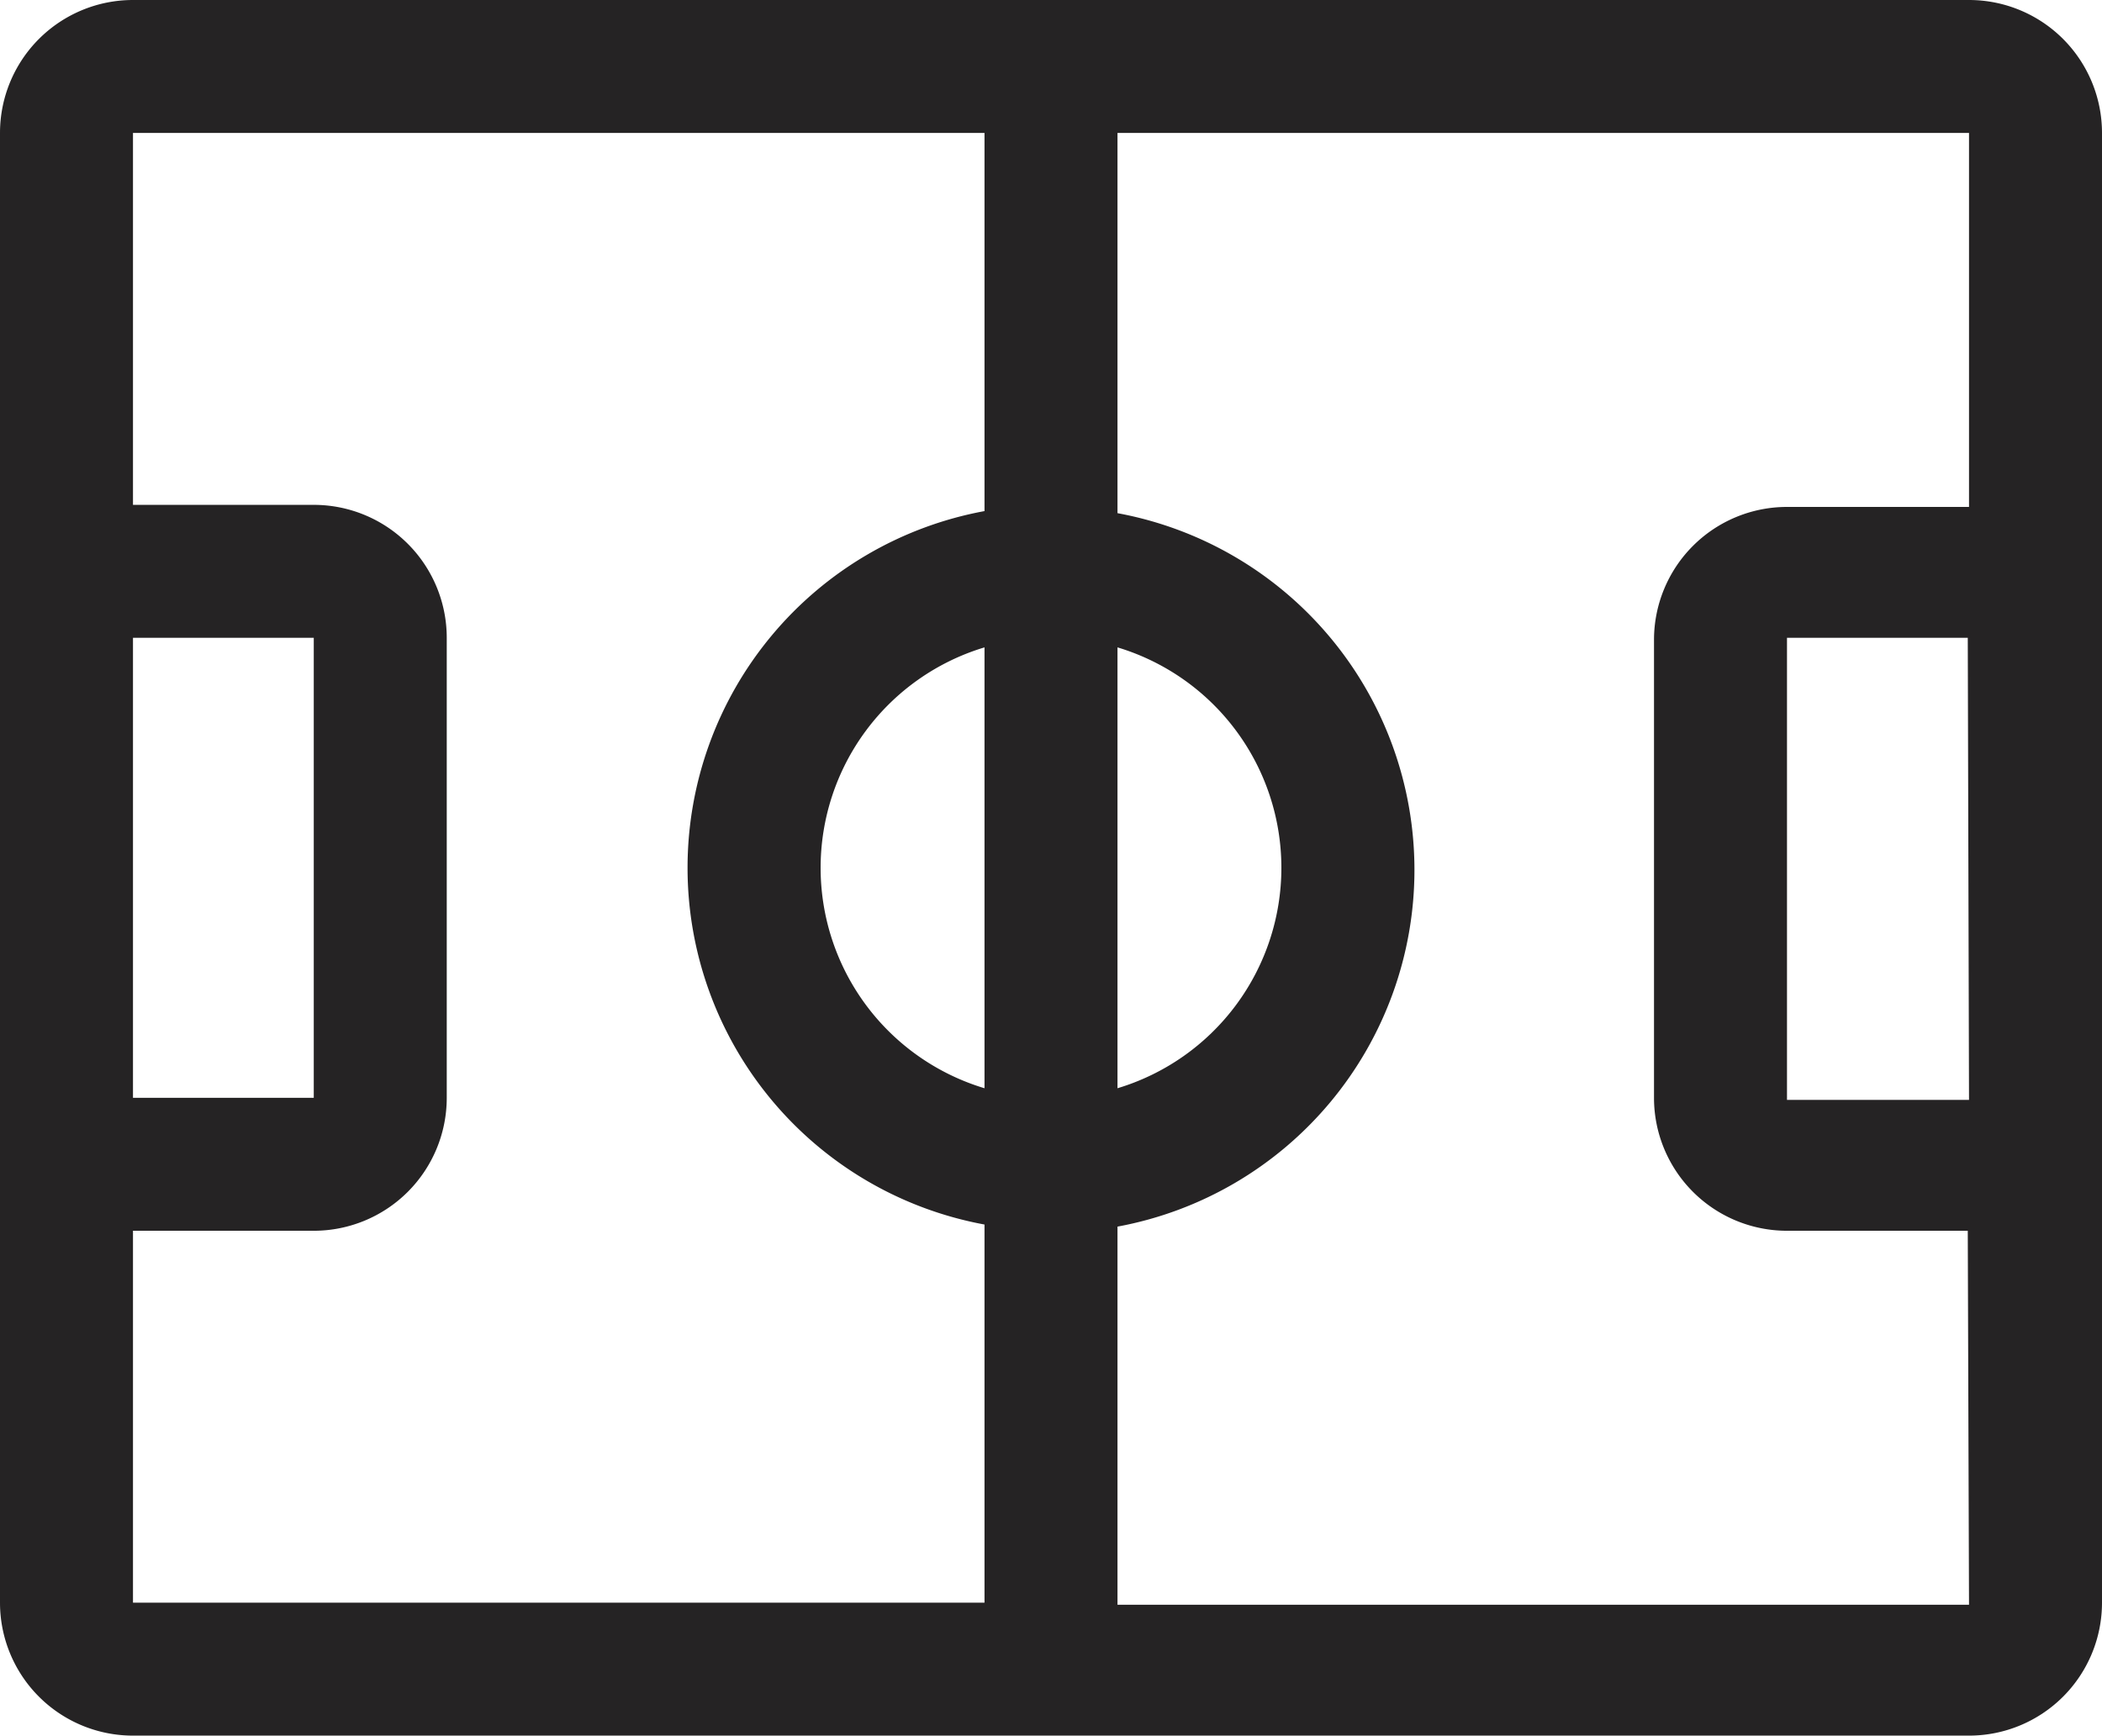 <svg xmlns="http://www.w3.org/2000/svg" viewBox="0 0 50.58 41.77"><defs><style>.cls-1{fill:#252324;}</style></defs><g id="Layer_2" data-name="Layer 2"><g id="Layer_1-2" data-name="Layer 1"><path class="cls-1" d="M47.38,0H3.2A3.2,3.2,0,0,0,0,3.2V38.57a3.2,3.2,0,0,0,3.2,3.2H47.38a3.2,3.2,0,0,0,3.2-3.2V3.2A3.2,3.2,0,0,0,47.38,0ZM23.69,26.19a5.54,5.54,0,0,1,0-10.61Zm3.2-10.61a5.54,5.54,0,0,1,0,10.61ZM3.2,15.35H7.55V26.42H3.2Zm0,14.27H7.55a3.2,3.2,0,0,0,3.2-3.2V15.35a3.2,3.2,0,0,0-3.2-3.2H3.2V3.2H23.69v9.1a8.73,8.73,0,0,0,0,17.17v9.1H3.2Zm44.18,9H26.89v-9.1a8.73,8.73,0,0,0,0-17.17V3.2H47.38v9H43a3.2,3.2,0,0,0-3.2,3.2V26.42a3.2,3.2,0,0,0,3.2,3.2h4.35Zm0-12.15H43V15.35h4.35Z"/></g></g></svg>